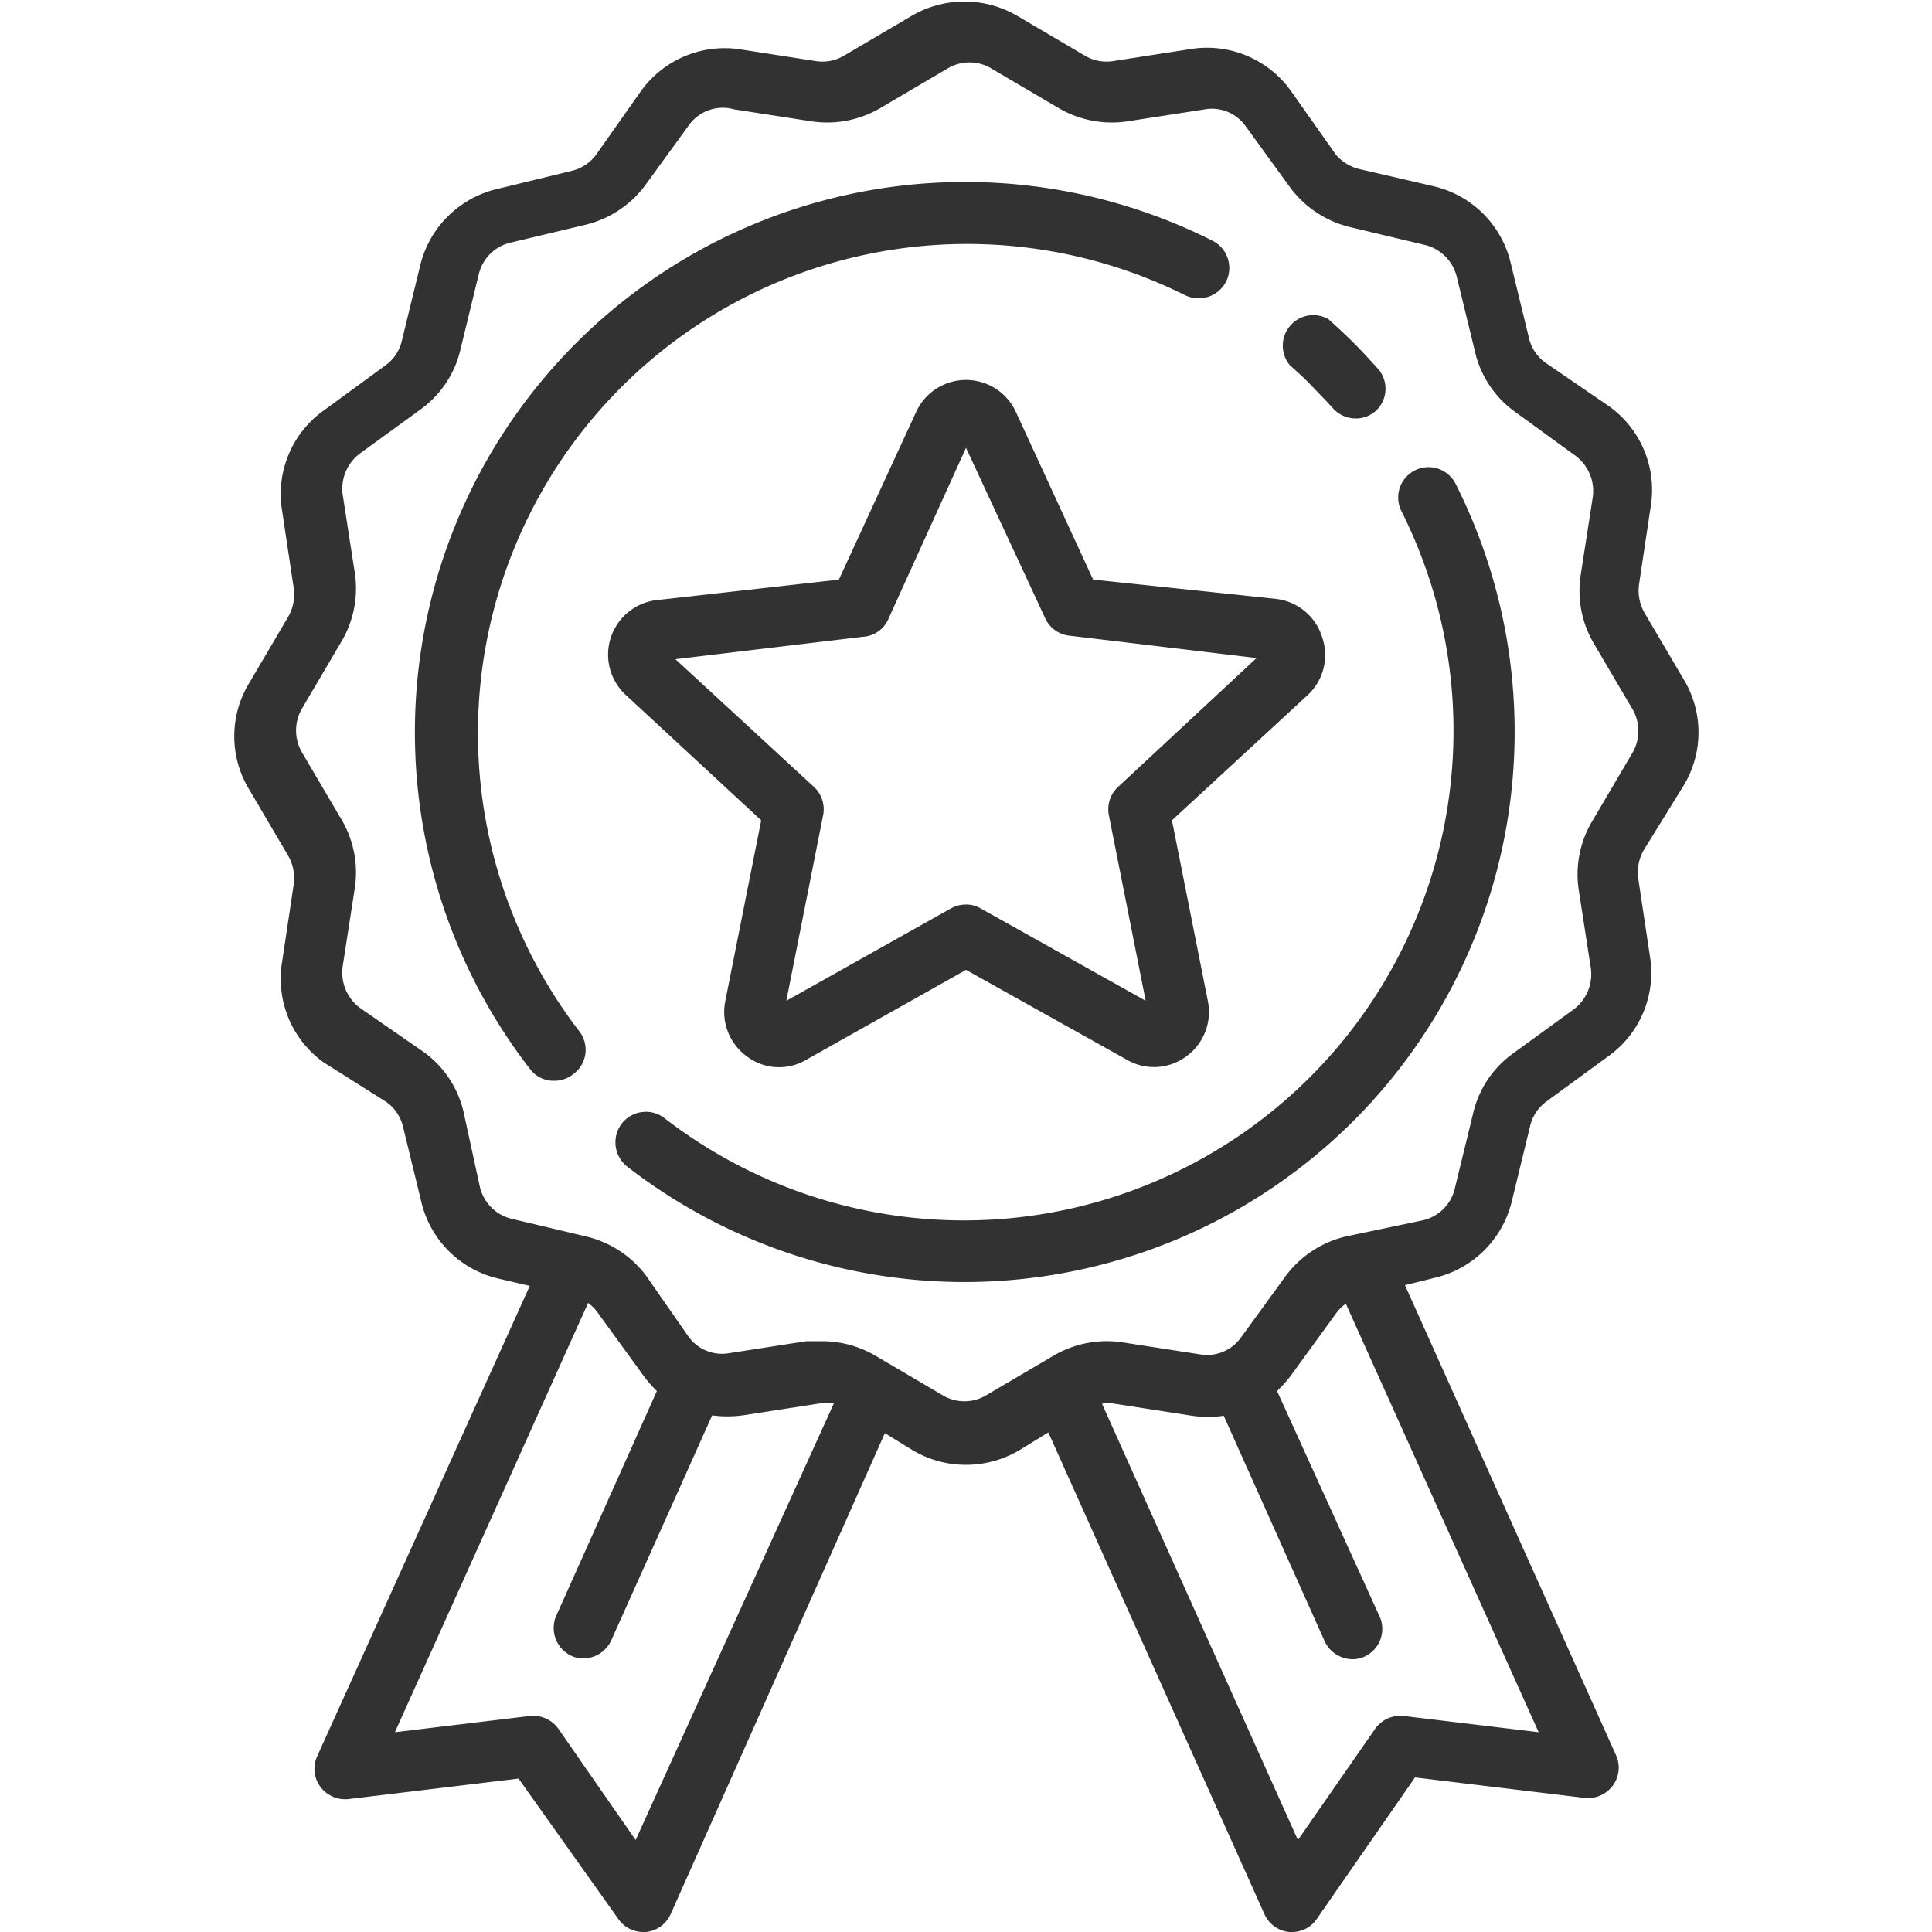 <svg id="Layer_1" data-name="Layer 1" xmlns="http://www.w3.org/2000/svg" viewBox="0 0 50 50"><defs><style>.cls-1{fill:#323232;}</style></defs><title>icon_</title><path class="cls-1" d="M31.38,6.23A14.24,14.24,0,0,0,13.72,27.67a.76.76,0,0,0,.62.3.77.77,0,0,0,.48-.16A.78.78,0,0,0,15,26.7,12.66,12.66,0,0,1,30.67,7.64a.8.8,0,0,0,1.06-.35A.79.79,0,0,0,31.38,6.23Z"/><path class="cls-1" d="M37.67,12.52a.78.78,0,0,0-1.4.71A12.67,12.67,0,0,1,17.2,28.94a.79.79,0,0,0-1.11.14.8.8,0,0,0,.14,1.11A14.24,14.24,0,0,0,37.67,12.52Z"/><path class="cls-1" d="M35.64,9.52c-.2-.22-.4-.44-.61-.65s-.43-.41-.65-.61a.79.79,0,0,0-1,1.19c.19.17.39.35.57.54s.37.38.55.58a.79.79,0,0,0,.59.26.76.76,0,0,0,.52-.2A.78.78,0,0,0,35.64,9.52Z"/><path class="cls-1" d="M43.56,20.35a2.65,2.65,0,0,0,0-2.79l-1-1.7a1.16,1.16,0,0,1-.14-.75l.3-2a2.66,2.66,0,0,0-1.07-2.59L40,9.39a1.09,1.09,0,0,1-.43-.64l-.47-1.93a2.67,2.67,0,0,0-2-2L35.2,4.38A1.16,1.16,0,0,1,34.57,4L33.4,2.34a2.67,2.67,0,0,0-2.59-1.07l-2,.31a1.09,1.09,0,0,1-.75-.15l-1.7-1a2.71,2.71,0,0,0-2.8,0l-1.7,1a1.09,1.09,0,0,1-.75.15l-2-.31A2.67,2.67,0,0,0,16.6,2.34L15.43,4a1.09,1.09,0,0,1-.63.42l-1.93.47a2.68,2.68,0,0,0-2,2l-.47,1.93a1.09,1.09,0,0,1-.43.64l-1.6,1.17a2.65,2.65,0,0,0-1.07,2.58l.3,2a1.16,1.16,0,0,1-.14.75l-1,1.7a2.65,2.65,0,0,0,0,2.79l1,1.7a1.16,1.16,0,0,1,.14.75l-.3,2a2.66,2.66,0,0,0,1.07,2.59L10,28.52a1.09,1.09,0,0,1,.43.64l.47,1.93a2.67,2.67,0,0,0,2,2l.81.19L8.21,45.45a.78.78,0,0,0,.08.79.8.8,0,0,0,.73.32l4.4-.53L16,49.66a.78.78,0,0,0,.65.34h.07a.79.79,0,0,0,.64-.47L22.9,37.09l.7.43a2.71,2.71,0,0,0,2.8,0l.73-.45,5.59,12.46a.79.79,0,0,0,.64.47h.08a.77.77,0,0,0,.64-.34L36.62,46l4.39.53a.8.8,0,0,0,.73-.32.78.78,0,0,0,.08-.79L36.36,33.26l.77-.19a2.68,2.68,0,0,0,2-2l.47-1.93a1.09,1.09,0,0,1,.43-.64l1.6-1.17a2.65,2.65,0,0,0,1.07-2.58l-.3-2a1.16,1.16,0,0,1,.14-.75ZM16.45,47.62l-2-2.88a.8.8,0,0,0-.74-.33l-3.49.42,5-11.11a1.09,1.09,0,0,1,.24.24l1.17,1.61A2.92,2.92,0,0,0,17,36l-2.62,5.85a.8.8,0,0,0,.4,1,.71.71,0,0,0,.32.07.8.8,0,0,0,.72-.47l2.61-5.82a3,3,0,0,0,.79,0l2-.31a1.09,1.09,0,0,1,.36,0Zm23.37-2.79-3.49-.42a.8.8,0,0,0-.74.33l-2,2.88L28.52,36.33a.92.92,0,0,1,.33,0l2,.31a2.82,2.82,0,0,0,.82,0l2.61,5.83a.8.8,0,0,0,.72.47.71.71,0,0,0,.32-.07.79.79,0,0,0,.4-1L33.05,36a3.25,3.25,0,0,0,.35-.39L34.57,34a1.07,1.07,0,0,1,.26-.26Zm2.4-25.3-1,1.7a2.69,2.69,0,0,0-.36,1.82l.31,2a1.14,1.14,0,0,1-.44,1.07l-1.61,1.17a2.65,2.65,0,0,0-1,1.54l-.47,1.93a1.1,1.1,0,0,1-.82.82L34.83,32a2.73,2.73,0,0,0-1.54,1l-1.17,1.61a1.08,1.08,0,0,1-1.07.44l-2-.31a2.72,2.72,0,0,0-1.81.36l-1.7,1a1.1,1.1,0,0,1-1.16,0l-1.7-1a2.73,2.73,0,0,0-1.4-.39l-.41,0-2,.31a1.07,1.07,0,0,1-1.06-.44L16.71,33a2.73,2.73,0,0,0-1.54-1l-1.94-.46a1.11,1.11,0,0,1-.81-.82L12,28.79a2.65,2.65,0,0,0-1-1.54L9.31,26.08A1.14,1.14,0,0,1,8.87,25l.31-2a2.69,2.69,0,0,0-.36-1.82l-1-1.7a1.13,1.13,0,0,1,0-1.15l1-1.7a2.69,2.69,0,0,0,.36-1.82l-.31-2a1.14,1.14,0,0,1,.44-1.07l1.61-1.17a2.65,2.65,0,0,0,1-1.54l.47-1.93a1.1,1.1,0,0,1,.82-.82l1.93-.46a2.73,2.73,0,0,0,1.54-1l1.17-1.61A1.08,1.08,0,0,1,19,2.83l2,.31a2.72,2.72,0,0,0,1.81-.36l1.7-1a1.1,1.1,0,0,1,1.16,0l1.7,1a2.72,2.72,0,0,0,1.81.36l2-.31a1.07,1.07,0,0,1,1.06.44l1.17,1.61a2.73,2.73,0,0,0,1.54,1l1.93.46a1.12,1.12,0,0,1,.82.82l.47,1.93a2.65,2.65,0,0,0,1,1.54l1.61,1.17a1.14,1.14,0,0,1,.44,1.07l-.31,2a2.69,2.69,0,0,0,.36,1.82l1,1.7A1.13,1.13,0,0,1,42.22,19.53Z"/><path class="cls-1" d="M34.22,16.5a1.42,1.42,0,0,0-1.19-1L28.29,15l-2-4.34a1.42,1.42,0,0,0-2.58,0l-2,4.34L17,15.53a1.42,1.42,0,0,0-.8,2.46l3.5,3.24-.93,4.68a1.42,1.42,0,0,0,.56,1.43,1.38,1.38,0,0,0,1.53.09L25,25.1l4.17,2.33a1.4,1.4,0,0,0,1.53-.09,1.42,1.42,0,0,0,.56-1.43l-.93-4.68L33.83,18A1.41,1.41,0,0,0,34.22,16.5Zm-5.29,3.87a.79.79,0,0,0-.23.74l.95,4.79-4.27-2.39a.72.72,0,0,0-.38-.1.78.78,0,0,0-.39.1L20.35,25.9l.95-4.79a.79.79,0,0,0-.23-.74l-3.59-3.31,4.85-.58A.77.77,0,0,0,23,16L25,11.59,27.05,16a.77.77,0,0,0,.62.45l4.85.58Z"/></svg>